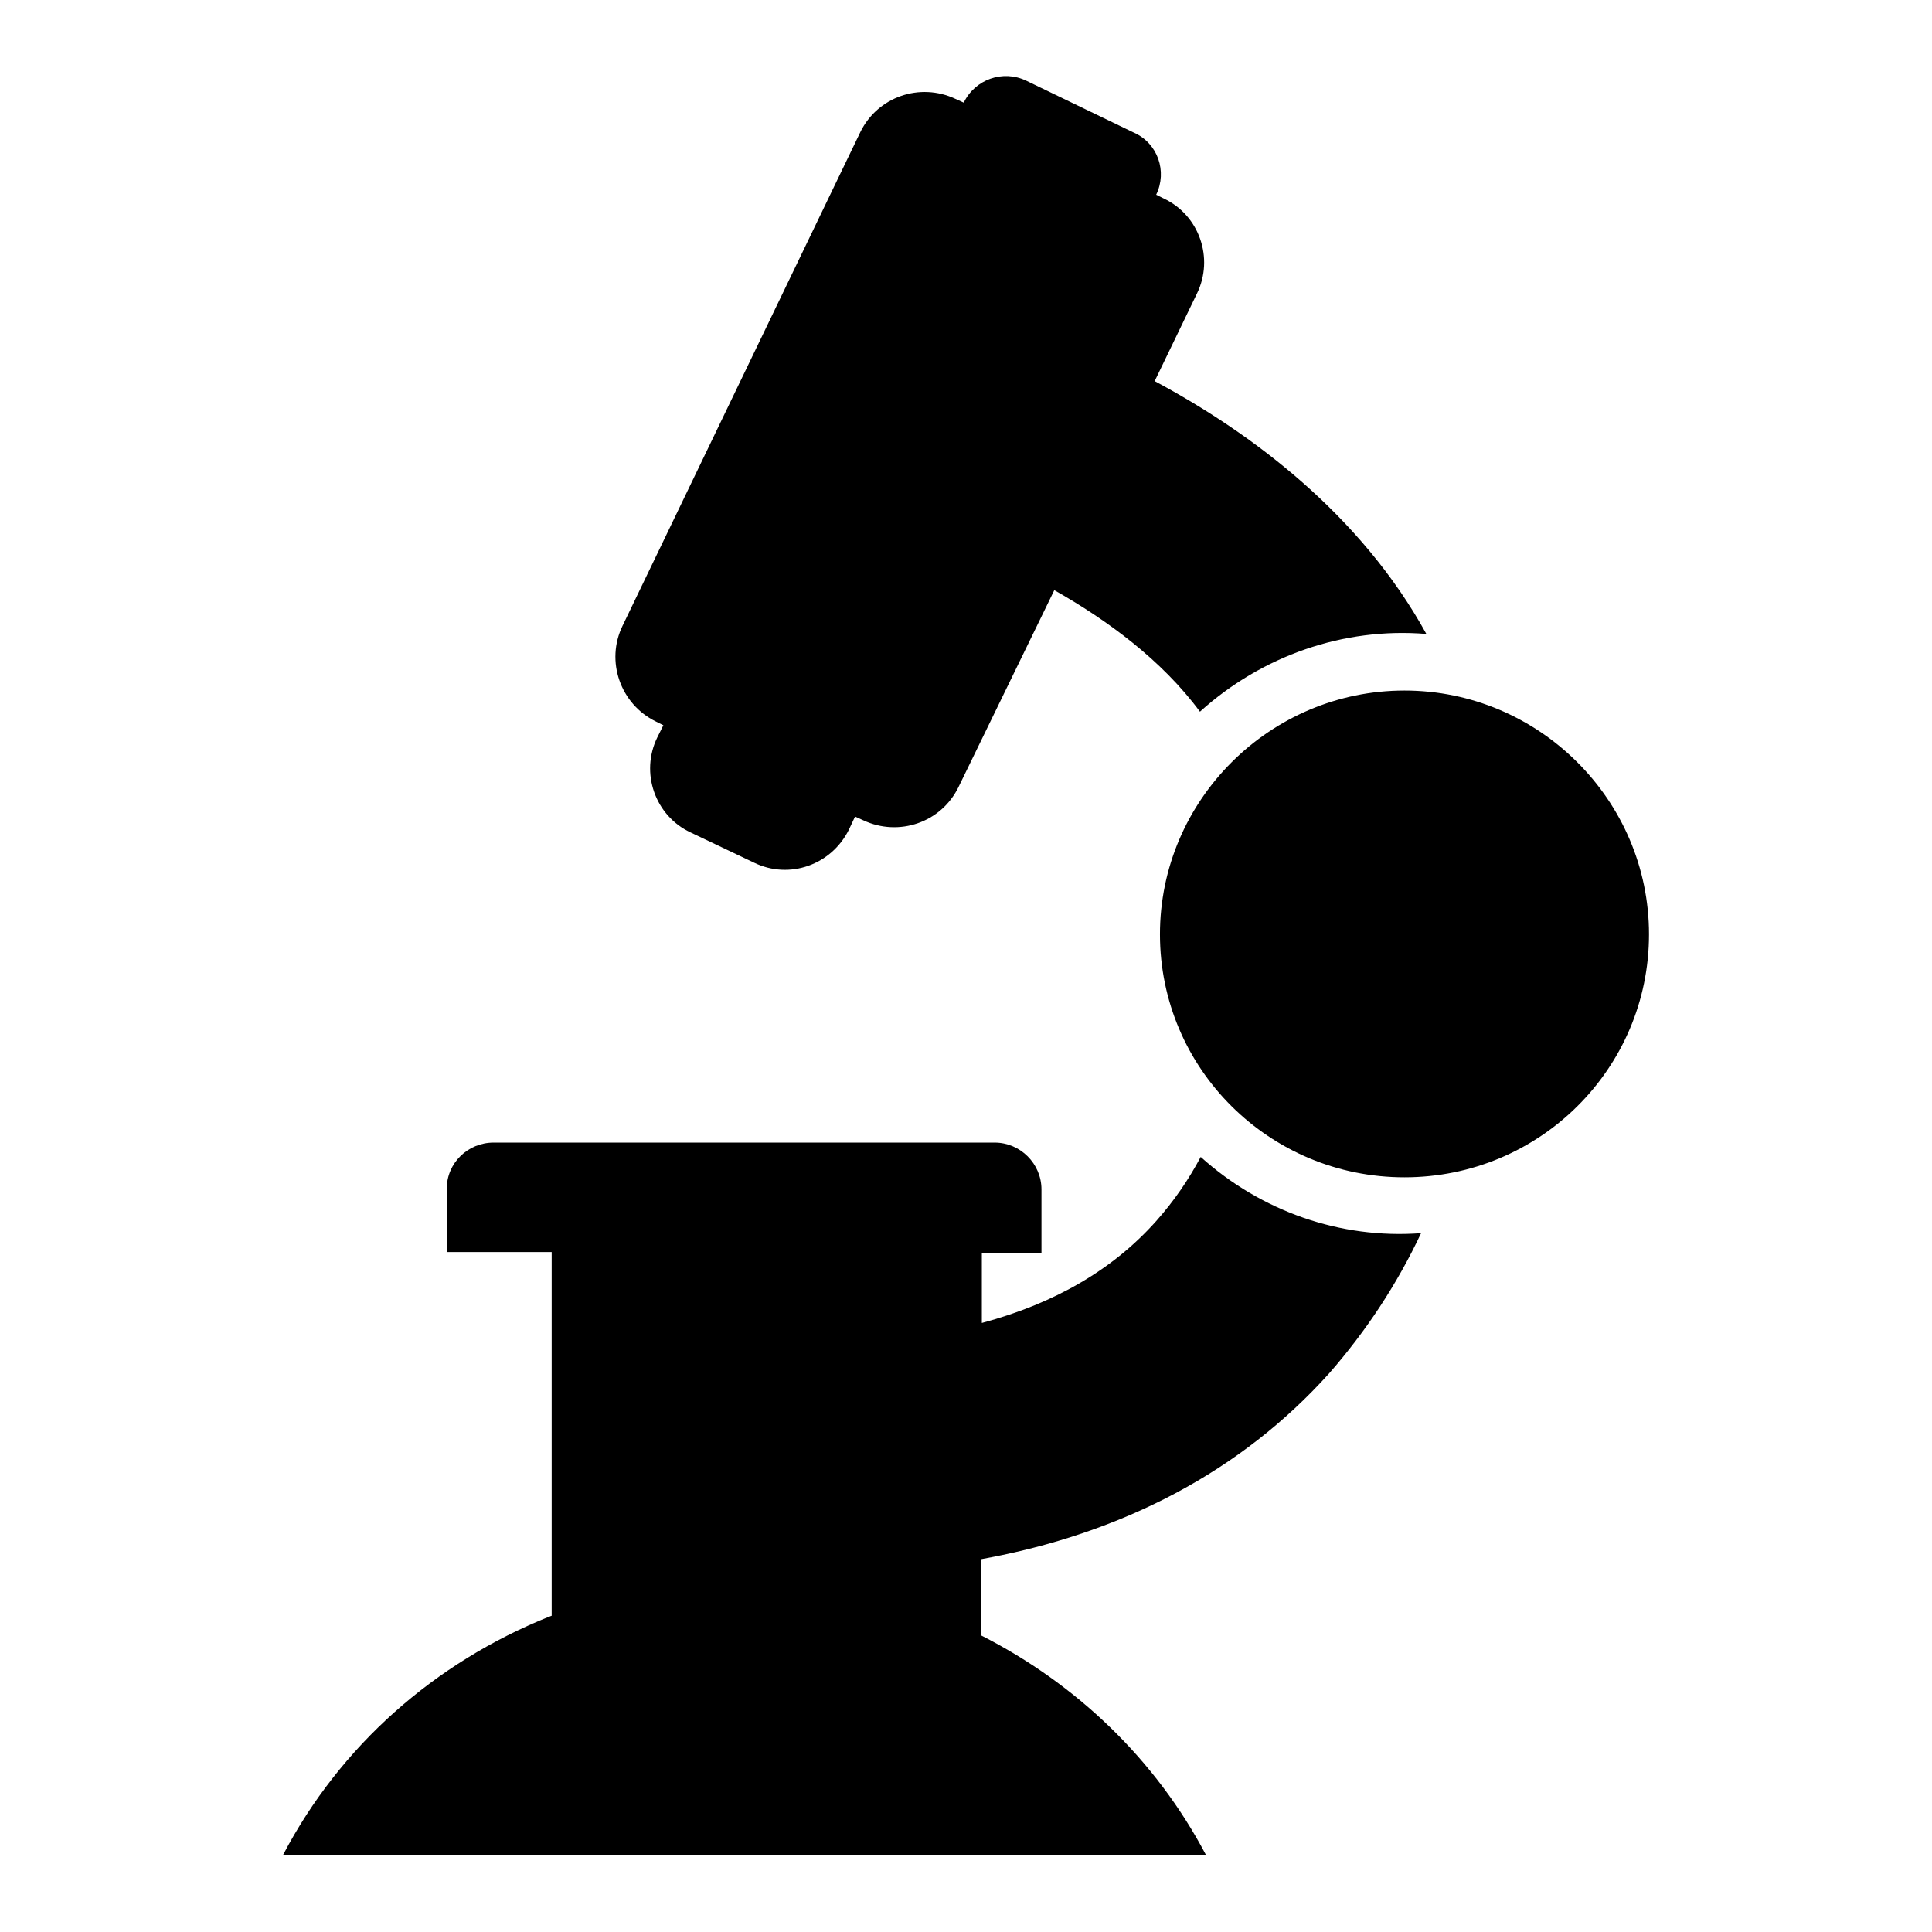 <?xml version="1.0" encoding="utf-8"?>
<!-- Svg Vector Icons : http://www.onlinewebfonts.com/icon -->
<!DOCTYPE svg PUBLIC "-//W3C//DTD SVG 1.1//EN" "http://www.w3.org/Graphics/SVG/1.1/DTD/svg11.dtd">
<svg version="1.1" xmlns="http://www.w3.org/2000/svg" xmlns:xlink="http://www.w3.org/1999/xlink" x="0px" y="0px" viewBox="0 0 256 256" enable-background="new 0 0 256 256" xml:space="preserve">
<g> <path fill="#000000" d="M87.1,97.7c-2.3,4.7-0.3,10.4,4.4,12.6l8.4,4c4.7,2.3,10.3,0.3,12.6-4.4l0.8-1.7l1.1,0.5 c4.7,2.2,10.3,0.3,12.6-4.4l12.7-26.1c6.9,3.9,14.2,9.2,19.3,16.1c8.2-7.4,19-11.2,30-10.3c-8.7-15.8-23.1-26.6-36-33.5l5.6-11.6 c2.3-4.7,0.3-10.4-4.4-12.6c0,0,0,0,0,0l-1-0.5c1.5-3.1,0.2-6.8-2.9-8.2l-14.3-6.9c-3.1-1.5-6.8-0.2-8.3,2.9l-1.1-0.5 c-4.7-2.2-10.3-0.3-12.6,4.4L82.5,82.9c-2.3,4.7-0.3,10.4,4.4,12.7l1,0.5L87.1,97.7z M159.1,153.3c-1.6,3-3.5,5.8-5.9,8.5 c-5.7,6.4-13.4,10.9-23.1,13.5V166h7.9v-8.4c0-3.4-2.8-6.2-6.2-6.2c0,0,0,0,0,0H65.4c-3.4,0-6.2,2.7-6.2,6.1c0,0,0,0,0,0v8.4h13.9 v48.2c-0.1,0-0.2,0.1-0.3,0.1c-15.2,6.1-27.7,17.1-35.3,31.6h122.3c-6.7-12.7-17.2-22.7-29.8-29.1c-0.3-0.2-0.6-0.3-0.9-0.4 c0.3,0.2,0.6,0.3,0.9,0.4v-10.1c18.8-3.4,34.5-11.7,46.1-24.6c4.9-5.6,9-11.8,12.2-18.6C177.6,164.2,167.1,160.5,159.1,153.3z  M186.1,91.5c-17.8,0-32.4,14.5-32.4,32.3s14.5,32.2,32.4,32.2c17.9,0,32.4-14.4,32.4-32.2S203.9,91.5,186.1,91.5z"/></g>
</svg>
